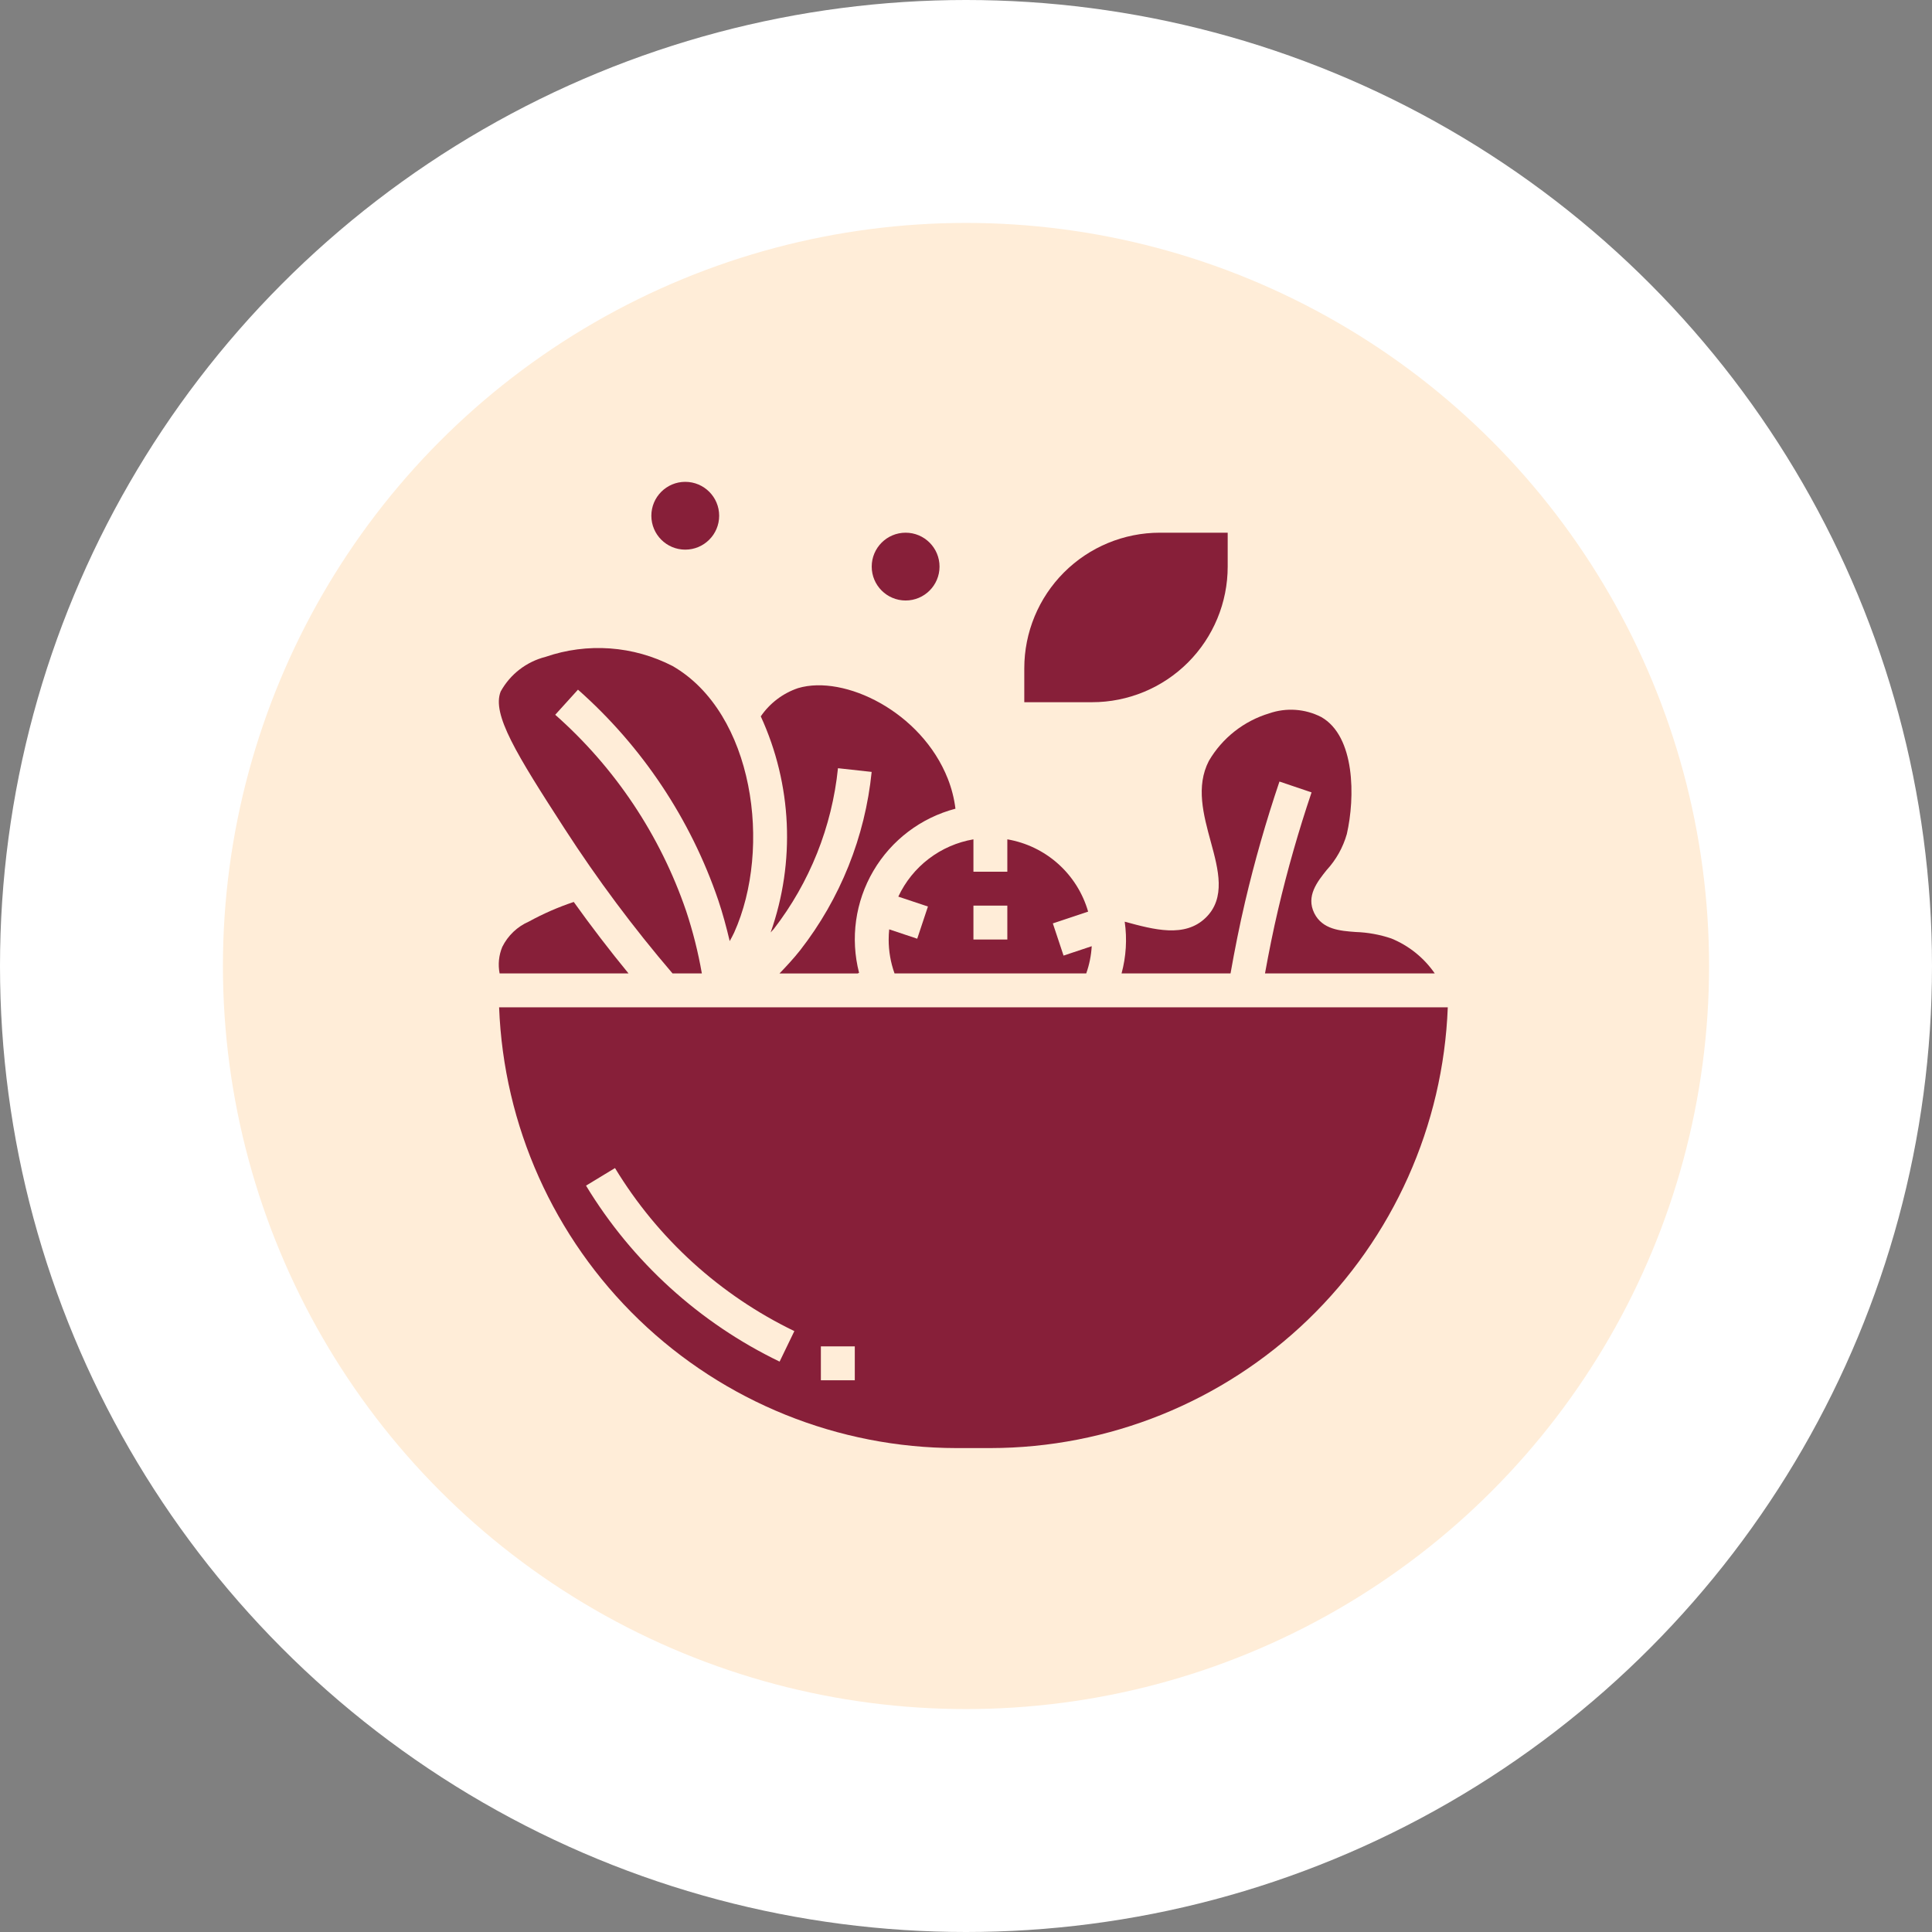 <?xml version="1.0" encoding="UTF-8"?> <svg xmlns="http://www.w3.org/2000/svg" width="130" height="130" viewBox="0 0 130 130" fill="none"><rect x="0" y="0" width="130" height="130" fill="#808080" stroke="none"/><circle cx="65" cy="65" r="57.5" fill="#FFEDD8" stroke="white" stroke-width="15"></circle><path d="M37.987 55.755C40.189 59.162 42.617 62.418 45.254 65.5H47.226C46.978 64.076 46.624 62.671 46.169 61.299C44.428 56.208 41.392 51.658 37.36 48.095L38.891 46.405C43.214 50.229 46.468 55.113 48.332 60.576C48.633 61.474 48.88 62.394 49.1 63.324C49.203 63.136 49.309 62.952 49.399 62.753C51.967 57.05 50.719 47.968 45.262 44.818C43.952 44.142 42.519 43.738 41.048 43.632C39.578 43.526 38.101 43.718 36.708 44.199C36.072 44.36 35.476 44.65 34.956 45.051C34.437 45.452 34.006 45.956 33.689 46.53C33.084 48.06 34.747 50.745 37.987 55.755Z" fill="#871F39"></path><path d="M64.29 54.412C64.204 53.724 64.032 53.049 63.778 52.403C62 47.891 56.81 45.376 53.701 46.302C52.68 46.646 51.799 47.314 51.191 48.203C53.292 52.78 53.53 57.994 51.855 62.743C51.92 62.663 51.998 62.592 52.062 62.515C54.485 59.381 55.982 55.632 56.385 51.691L58.652 51.94C58.21 56.308 56.546 60.463 53.85 63.929C53.416 64.479 52.938 64.996 52.45 65.503H57.71L57.805 65.459C57.206 63.134 57.553 60.667 58.769 58.598C59.985 56.528 61.971 55.024 64.293 54.415L64.29 54.412Z" fill="#871F39"></path><path d="M85.119 65.5H96.542C95.816 64.447 94.798 63.629 93.614 63.146C92.841 62.885 92.034 62.739 91.219 62.712C90.172 62.635 88.984 62.546 88.435 61.447C87.864 60.295 88.643 59.325 89.268 58.543C89.904 57.853 90.368 57.023 90.625 56.121C91.188 53.663 91.195 49.537 88.895 48.243C88.361 47.971 87.777 47.808 87.179 47.766C86.58 47.724 85.979 47.802 85.412 47.997C83.7 48.511 82.246 49.654 81.343 51.197C80.455 52.914 80.974 54.819 81.476 56.659C81.978 58.499 82.502 60.433 81.12 61.761C79.716 63.113 77.665 62.559 75.679 62.018C75.847 63.181 75.775 64.366 75.467 65.5H82.8C83.085 63.885 83.407 62.267 83.78 60.676C84.418 57.957 85.196 55.236 86.092 52.588L88.252 53.318C87.381 55.897 86.623 58.549 86.002 61.199C85.668 62.618 85.38 64.059 85.119 65.5Z" fill="#871F39"></path><path d="M73.09 65.5C73.299 64.91 73.424 64.293 73.46 63.668L71.564 64.3L70.843 62.133L73.218 61.341C72.861 60.101 72.162 58.987 71.2 58.126C70.238 57.266 69.053 56.694 67.781 56.477V58.656H65.5V56.477C64.409 56.664 63.379 57.112 62.499 57.783C61.618 58.454 60.914 59.329 60.445 60.332L62.439 60.997L61.718 63.164L59.832 62.534C59.809 62.762 59.797 62.99 59.797 63.219C59.795 63.996 59.929 64.768 60.191 65.5H73.09ZM65.5 60.937H67.781V63.219H65.5V60.937Z" fill="#871F39"></path><path d="M42.292 65.5C41.016 63.946 39.788 62.343 38.607 60.691C37.565 61.038 36.556 61.478 35.592 62.007C34.81 62.347 34.174 62.953 33.796 63.718C33.563 64.282 33.501 64.901 33.618 65.5H42.292Z" fill="#871F39"></path><path d="M33.584 67.781C33.888 75.743 37.263 83.278 43 88.807C48.738 94.336 56.393 97.429 64.36 97.438H66.642C74.609 97.429 82.264 94.336 88.002 88.807C93.739 83.278 97.114 75.743 97.418 67.781H33.584ZM52.458 91.62C47.062 89.016 42.538 84.903 39.432 79.779L41.382 78.596C44.26 83.342 48.452 87.153 53.45 89.567L52.458 91.62ZM57.517 92.875H55.235V90.594H57.517V92.875Z" fill="#871F39"></path><path d="M82.609 38.125V35.844H78.047C75.627 35.844 73.306 36.805 71.594 38.516C69.883 40.228 68.922 42.549 68.922 44.969V47.25H73.484C75.904 47.25 78.225 46.289 79.937 44.577C81.648 42.866 82.609 40.545 82.609 38.125Z" fill="#871F39"></path><path d="M60.938 40.406C62.197 40.406 63.219 39.385 63.219 38.125C63.219 36.865 62.197 35.844 60.938 35.844C59.678 35.844 58.656 36.865 58.656 38.125C58.656 39.385 59.678 40.406 60.938 40.406Z" fill="#871F39"></path><path d="M46.109 36.984C47.369 36.984 48.391 35.963 48.391 34.703C48.391 33.443 47.369 32.422 46.109 32.422C44.849 32.422 43.828 33.443 43.828 34.703C43.828 35.963 44.849 36.984 46.109 36.984Z" fill="#871F39"></path></svg> 